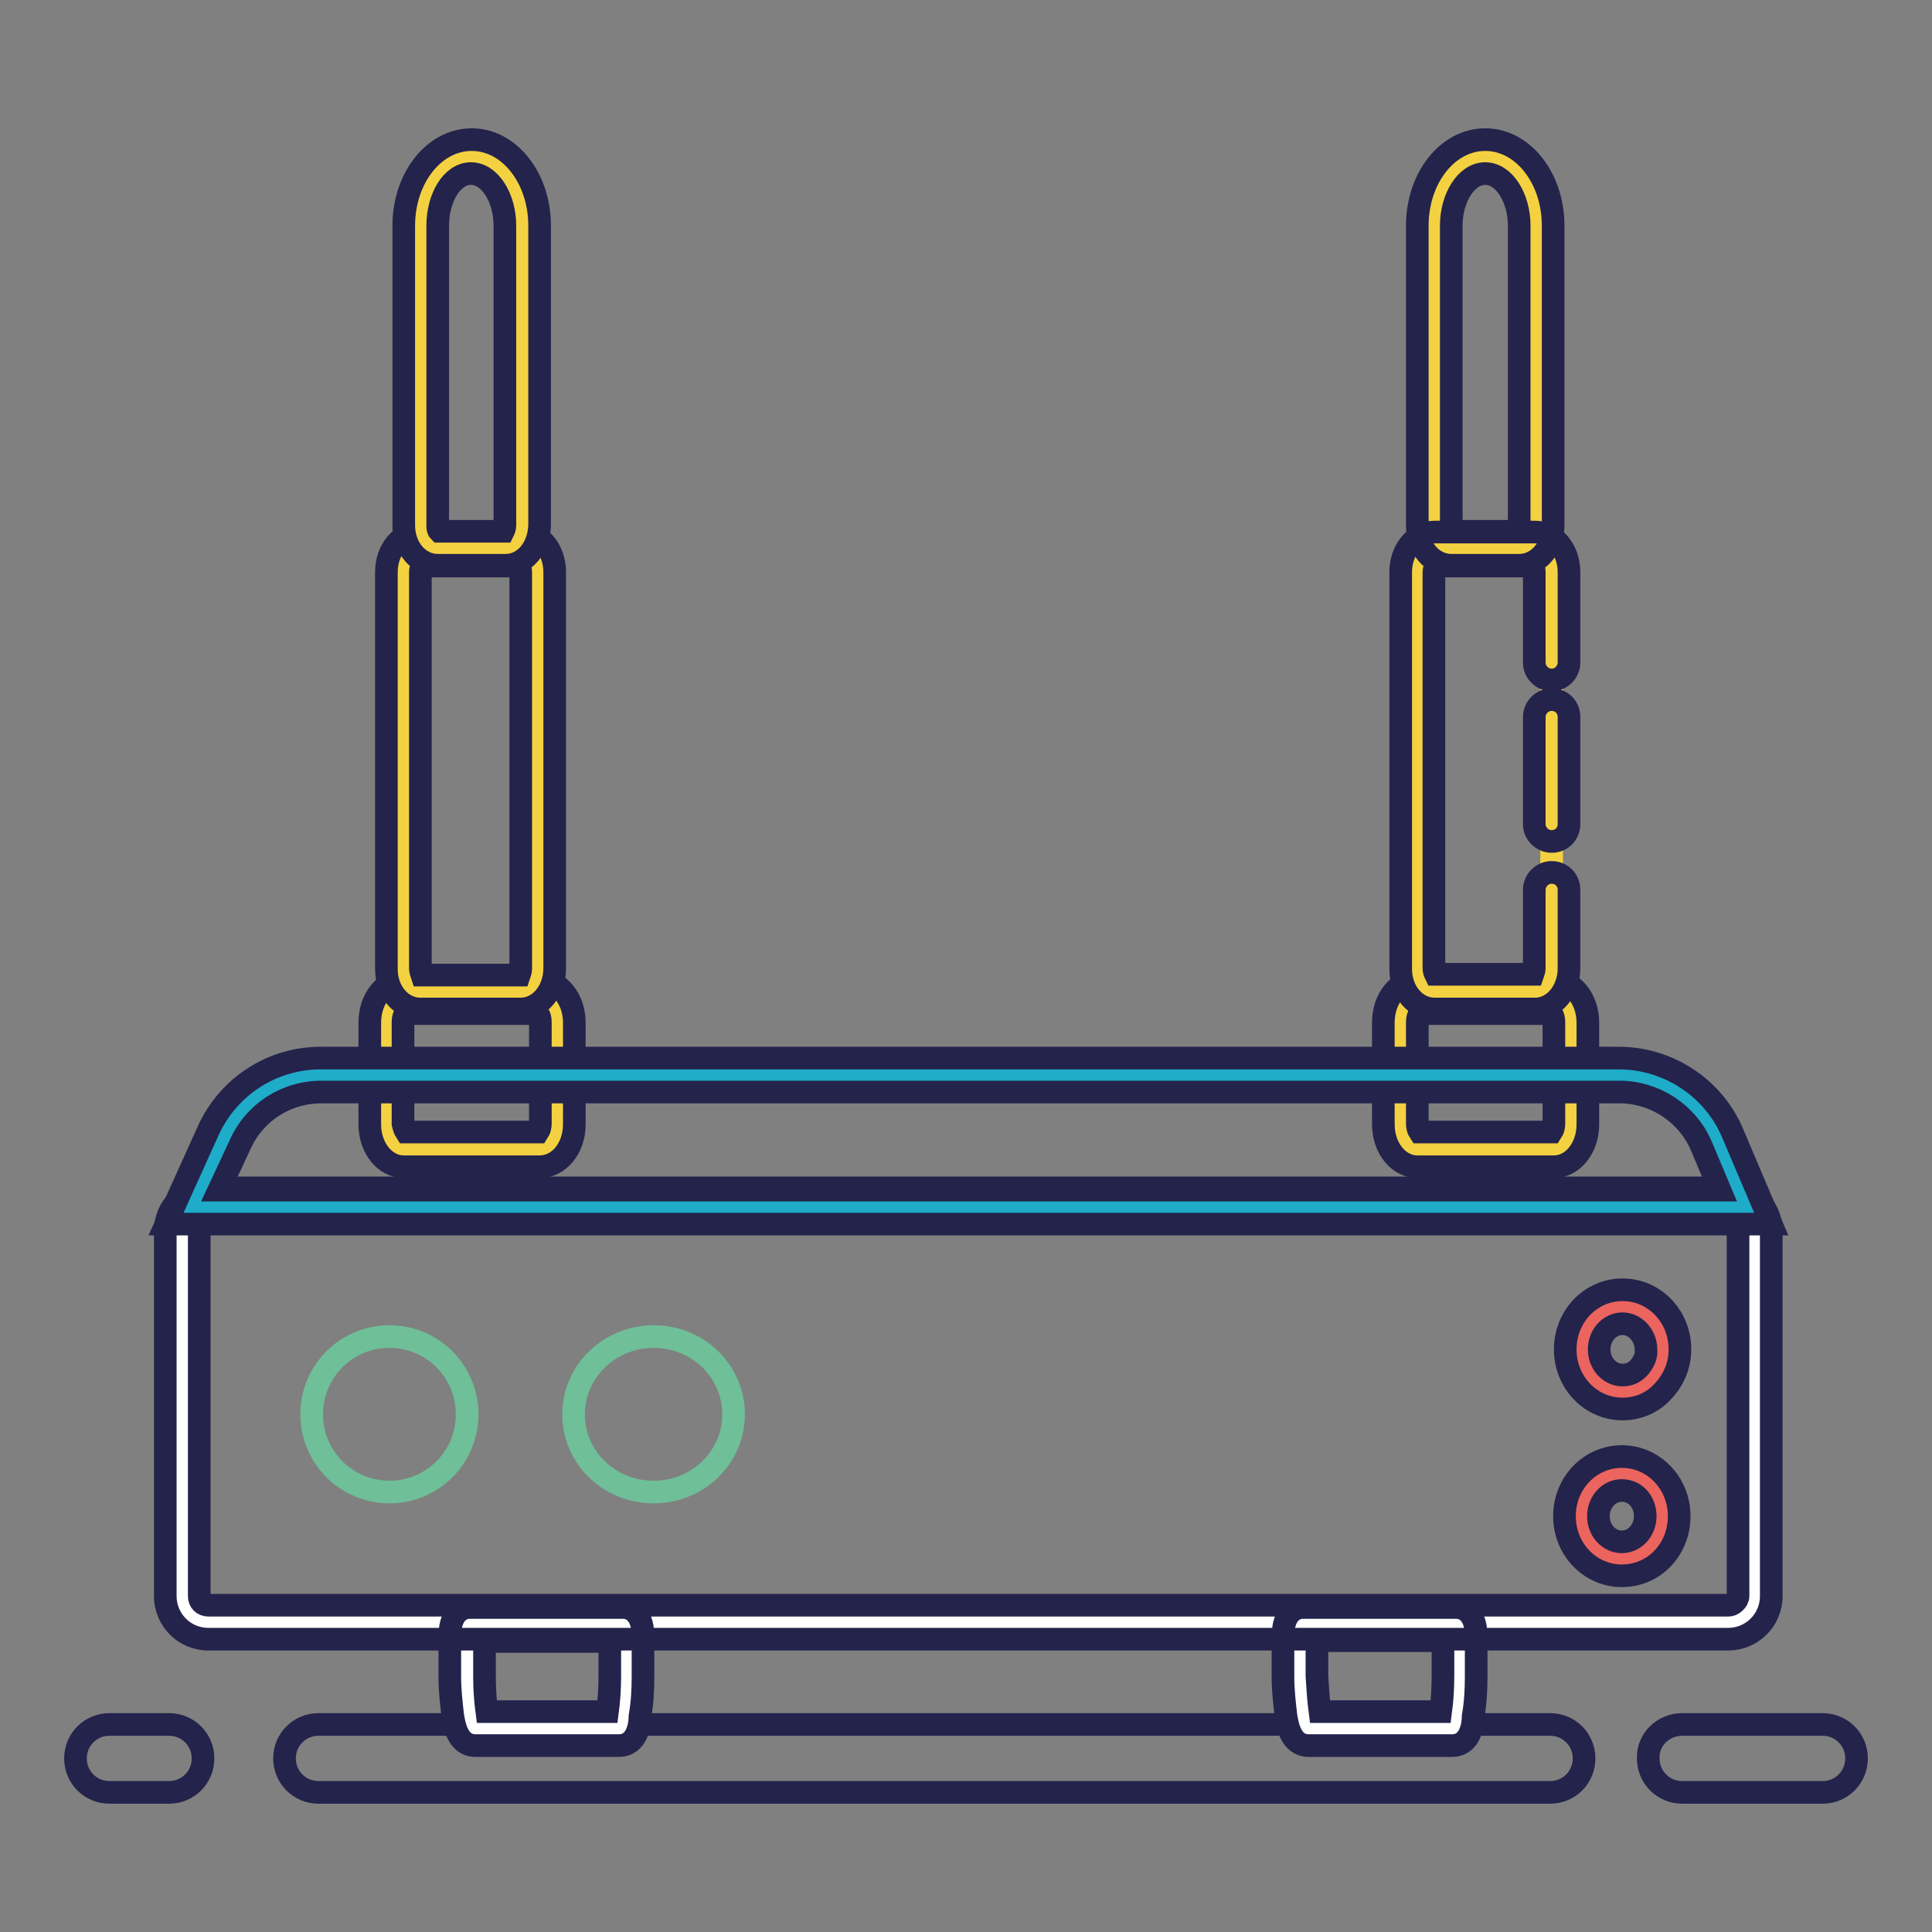 <?xml version="1.0" encoding="utf-8"?>
<!-- Svg Vector Icons : http://www.onlinewebfonts.com/icon -->
<!DOCTYPE svg PUBLIC "-//W3C//DTD SVG 1.1//EN" "http://www.w3.org/Graphics/SVG/1.1/DTD/svg11.dtd">
<svg version="1.1" xmlns="http://www.w3.org/2000/svg" xmlns:xlink="http://www.w3.org/1999/xlink" x="0px" y="0px" viewBox="0 0 256 256" enable-background="new 0 0 256 256" xml:space="preserve">
<rect x="0" y="0" width="256" height="256" fill="#808080" stroke="none"/>
<g> <path stroke-width="3" fill-opacity="0" stroke="#24234c"  d="M14.5,228.5h7.9c2.5,0,4.5,2,4.5,4.5c0,2.5-2,4.5-4.5,4.5h-7.9c-2.5,0-4.5-2-4.5-4.5 C10,230.5,12,228.5,14.5,228.5z M222.9,228.5h18.6c2.5,0,4.5,2,4.5,4.5c0,2.5-2,4.5-4.5,4.5h-18.6c-2.5,0-4.5-2-4.5-4.5 C218.3,230.5,220.4,228.5,222.9,228.5L222.9,228.5z M42.2,228.5h163.2c2.5,0,4.5,2,4.5,4.5c0,2.5-2,4.5-4.5,4.5l0,0H42.2 c-2.5,0-4.5-2-4.5-4.5C37.7,230.5,39.7,228.5,42.2,228.5z"/> <path stroke-width="3" fill-opacity="0" stroke="#ffffff"  d="M229.4,215H28c-1.9,0-3.5-1.5-3.5-3.5c0,0,0,0,0,0v-48.4c0-1.9,1.6-3.5,3.5-3.5c0,0,0,0,0,0h201.4 c1.9,0,3.5,1.5,3.5,3.5c0,0,0,0,0,0v48.4C232.9,213.4,231.3,215,229.4,215z M82.5,229.1h-19c-0.6,0-1.1-3.1-1.1-6.9v-4.6 c0-1.3,0.2-2.3,0.4-2.3h20.4c0.2,0,0.4,1,0.4,2.3v4.6C83.5,226,83,229.1,82.5,229.1z M192.8,229.1h-19c-0.6,0-1.1-3.1-1.1-6.9v-4.6 c0-1.3,0.2-2.3,0.4-2.3h20.4c0.2,0,0.4,1,0.4,2.3v4.6C193.9,226,193.4,229.1,192.8,229.1z"/> <path stroke-width="3" fill-opacity="0" stroke="#6fbf98"  d="M61.9,187.4c0-5.7-4.6-10.3-10.3-10.3c-5.7,0-10.3,4.6-10.3,10.3s4.6,10.3,10.3,10.3l0,0 C57.3,197.7,61.9,193.1,61.9,187.4"/> <path stroke-width="3" fill-opacity="0" stroke="#6fbf98"  d="M97.2,187.4c0-5.7-4.7-10.3-10.6-10.3c-5.8,0-10.6,4.6-10.6,10.3c0,5.7,4.7,10.3,10.6,10.3 C92.5,197.7,97.2,193.1,97.2,187.4"/> <path stroke-width="3" fill-opacity="0" stroke="#24234c"  d="M229,217.2H27.6c-3.2,0-5.7-2.6-5.7-5.7v-48.4c0-3.2,2.6-5.7,5.7-5.7H229c3.2,0,5.7,2.6,5.7,5.7v48.4 C234.7,214.7,232.1,217.2,229,217.2C229,217.2,229,217.2,229,217.2L229,217.2z M27.6,161.9c-0.7,0-1.2,0.5-1.2,1.2v48.4 c0,0.7,0.5,1.2,1.2,1.2H229c0.3,0,0.6-0.1,0.9-0.4c0.2-0.2,0.4-0.5,0.4-0.8v-48.4c0-0.7-0.5-1.2-1.2-1.2H27.6z"/> <path stroke-width="3" fill-opacity="0" stroke="#24234c"  d="M82,231.3H63c-2.4,0-2.8-2.8-3-3.9c-0.2-1.7-0.4-3.5-0.4-5.2v-4.6c0-0.7,0-1.3,0.1-2 c0.4-2.3,1.9-2.6,2.5-2.6h20.4c0.6,0,2.1,0.3,2.5,2.6c0.1,0.7,0.1,1.3,0.1,2v4.6c0,1.8-0.1,3.5-0.4,5.2 C84.8,228.6,84.4,231.3,82,231.3z M64.5,226.8h16c0.2-1.5,0.3-3.1,0.3-4.7v-4.6v0H64.2v4.7C64.2,223.7,64.3,225.3,64.5,226.8 L64.5,226.8z M192.4,231.3h-19c-2.4,0-2.8-2.8-3-3.9c-0.2-1.7-0.4-3.5-0.4-5.2v-4.6c0-0.7,0-1.3,0.1-2c0.4-2.3,1.9-2.6,2.5-2.6 h20.4c0.6,0,2.1,0.3,2.5,2.6c0.1,0.7,0.1,1.3,0.1,2v4.6c0,1.8-0.1,3.5-0.4,5.2C195.2,228.6,194.8,231.3,192.4,231.3z M174.9,226.8 h16c0.2-1.5,0.3-3.1,0.3-4.7v-4.7h-16.7v4.7C174.6,223.7,174.7,225.3,174.9,226.8L174.9,226.8z"/> <path stroke-width="3" fill-opacity="0" stroke="#f3d141"  d="M205.9,152.3h-18.1c-1.2,0-2.3-1.5-2.3-3.4v-13.5c0-1.9,1-3.4,2.3-3.4h18.1c1.2,0,2.3,1.5,2.3,3.4v13.5 C208.2,150.8,207.2,152.3,205.9,152.3L205.9,152.3z"/> <path stroke-width="3" fill-opacity="0" stroke="#24234c"  d="M205.9,154.6h-18.1c-2.5,0-4.5-2.5-4.5-5.6v-13.5c0-3.2,2-5.6,4.5-5.6h18.1c2.5,0,4.5,2.5,4.5,5.6v13.5 C210.4,152.1,208.4,154.6,205.9,154.6L205.9,154.6z M188.1,150h17.5c0.2-0.3,0.3-0.7,0.3-1.1v-13.5c0-0.4-0.1-0.8-0.3-1.1h-17.5 c-0.2,0.3-0.3,0.7-0.3,1.1v13.5C187.8,149.3,187.9,149.7,188.1,150L188.1,150z"/> <path stroke-width="3" fill-opacity="0" stroke="#f3d141"  d="M71.5,152.3H53.5c-1.2,0-2.3-1.5-2.3-3.4v-13.5c0-1.9,1-3.4,2.3-3.4h18.1c1.2,0,2.3,1.5,2.3,3.4v13.5 C73.8,150.8,72.8,152.3,71.5,152.3z"/> <path stroke-width="3" fill-opacity="0" stroke="#24234c"  d="M71.5,154.6H53.5c-2.5,0-4.5-2.5-4.5-5.6v-13.5c0-3.2,2-5.6,4.5-5.6h18.1c2.5,0,4.5,2.5,4.5,5.6v13.5 C76.1,152.1,74.1,154.6,71.5,154.6z M53.8,150h17.5c0.2-0.3,0.3-0.7,0.3-1.1v-13.5c0-0.4-0.1-0.8-0.3-1.1H53.7 c-0.2,0.3-0.3,0.7-0.3,1.1v13.5C53.5,149.3,53.6,149.7,53.8,150L53.8,150z"/> <path stroke-width="3" fill-opacity="0" stroke="#f3d141"  d="M203.4,131.4h-13.3c-1.2,0-2.2-1.4-2.2-3.1V75.8c0-1.7,1-3.1,2.2-3.1h13.3c1.2,0,2.2,1.4,2.2,3.1v52.5 C205.6,130,204.6,131.4,203.4,131.4z M69,131.4H55.7c-1.2,0-2.2-1.4-2.2-3.1V75.8c0-1.7,1-3.1,2.2-3.1H69c1.2,0,2.2,1.4,2.2,3.1 v52.5C71.3,130,70.3,131.4,69,131.4z"/> <path stroke-width="3" fill-opacity="0" stroke="#24234c"  d="M69,133.7H55.7c-2.5,0-4.5-2.3-4.5-5.3V75.8c0-3,2-5.3,4.5-5.3H69c2.5,0,4.5,2.3,4.5,5.3v52.5 C73.5,131.3,71.5,133.7,69,133.7z M55.9,129.2h12.9c0.1-0.3,0.2-0.5,0.2-0.8V75.8c0-0.3-0.1-0.6-0.2-0.8H55.9 c-0.1,0.3-0.2,0.5-0.2,0.8v52.5C55.7,128.6,55.8,128.9,55.9,129.2z"/> <path stroke-width="3" fill-opacity="0" stroke="#f3d141"  d="M201.3,72.7h-9c-1.2,0-2.2-1.4-2.2-3.1V29.9c0-5.1,3-9.2,6.7-9.2c3.7,0,6.7,4.1,6.7,9.2v39.7 C203.6,71.3,202.6,72.7,201.3,72.7z"/> <path stroke-width="3" fill-opacity="0" stroke="#24234c"  d="M201.3,74.9h-9c-2.5,0-4.5-2.3-4.5-5.3V29.9c0-6.3,4-11.4,9-11.4s9,5.1,9,11.4v39.7 C205.8,72.6,203.8,74.9,201.3,74.9L201.3,74.9z M192.6,70.4h8.5c0.1-0.2,0.2-0.5,0.2-0.8V29.9c0-3.7-2-6.9-4.5-6.9 s-4.5,3.2-4.5,6.9v39.7C192.4,69.9,192.4,70.2,192.6,70.4L192.6,70.4z"/> <path stroke-width="3" fill-opacity="0" stroke="#f3d141"  d="M67,72.7h-9c-1.2,0-2.2-1.4-2.2-3.1V29.9c0-5.1,3-9.2,6.7-9.2c3.7,0,6.7,4.1,6.7,9.2v39.7 C69.2,71.3,68.2,72.7,67,72.7z"/> <path stroke-width="3" fill-opacity="0" stroke="#24234c"  d="M67,74.9h-9c-2.5,0-4.5-2.3-4.5-5.3V29.9c0-6.3,4-11.4,9-11.4s9,5.1,9,11.4v39.7 C71.4,72.6,69.5,74.9,67,74.9z M58.2,70.4h8.5c0.1-0.2,0.2-0.5,0.2-0.8V29.9c0-3.7-2-6.9-4.5-6.9S58,26.2,58,29.9v39.7 C58,69.9,58,70.2,58.2,70.4L58.2,70.4z"/> <path stroke-width="3" fill-opacity="0" stroke="#eb645e"  d="M220.3,178.8c0-3.1-2.4-5.6-5.4-5.6c-3,0-5.4,2.5-5.4,5.6c0,3.1,2.4,5.6,5.4,5.6 C217.9,184.5,220.3,181.9,220.3,178.8"/> <path stroke-width="3" fill-opacity="0" stroke="#24234c"  d="M215,186.7c-4.2,0-7.6-3.5-7.6-7.9c0-4.4,3.4-7.9,7.6-7.9c4.2,0,7.6,3.5,7.6,7.9c0,2.1-0.8,4-2.2,5.5 C219,185.9,217,186.7,215,186.7L215,186.7z M215,175.4c-1.7,0-3.1,1.5-3.1,3.4s1.4,3.4,3.1,3.4c0.8,0,1.6-0.3,2.2-1 c0.6-0.7,1-1.5,0.9-2.4C218.1,177,216.7,175.4,215,175.4L215,175.4z"/> <path stroke-width="3" fill-opacity="0" stroke="#eb645e"  d="M220.3,200.9c0-3.1-2.4-5.6-5.4-5.6c-3,0-5.4,2.5-5.4,5.6c0,3.1,2.4,5.6,5.4,5.6 C217.9,206.5,220.3,204,220.3,200.9"/> <path stroke-width="3" fill-opacity="0" stroke="#24234c"  d="M214.9,208.8c-4.2,0-7.6-3.5-7.6-7.9s3.4-7.9,7.6-7.9c4.2,0,7.6,3.5,7.6,7.9S219.2,208.8,214.9,208.8 L214.9,208.8z M214.9,197.5c-1.7,0-3.1,1.5-3.1,3.4s1.4,3.4,3.1,3.4c1.7,0,3.1-1.5,3.1-3.4S216.7,197.5,214.9,197.5z"/> <path stroke-width="3" fill-opacity="0" stroke="#1eacc9"  d="M42.5,142.4h172c5.7,0,10.8,3.4,13,8.7l3.7,8.8H25.5l4.1-9.2C32,145.7,37,142.4,42.5,142.4z"/> <path stroke-width="3" fill-opacity="0" stroke="#24234c"  d="M234.7,162.2H22l5.6-12.4c2.7-5.9,8.5-9.6,14.9-9.6h172c6.6,0,12.6,4,15.1,10L234.7,162.2z M29,157.7h198.9 l-2.4-5.7c-1.8-4.4-6.2-7.3-10.9-7.3h-172c-4.7,0-8.9,2.7-10.8,7L29,157.7z M203.4,133.7h-13.3c-2.5,0-4.5-2.3-4.5-5.3V75.8 c0-3,2-5.3,4.5-5.3h13.3c2.5,0,4.5,2.3,4.5,5.3v12c0,1.2-1,2.3-2.3,2.3c-1.2,0-2.3-1-2.3-2.3l0,0v-12c0-0.3-0.1-0.6-0.2-0.8h-12.9 c-0.1,0.3-0.2,0.5-0.2,0.8v52.5c0,0.3,0.1,0.6,0.2,0.8h12.9c0.1-0.3,0.2-0.5,0.2-0.8v-10.4c0-1.2,1-2.3,2.3-2.3s2.3,1,2.3,2.3l0,0 v10.4C207.9,131.3,205.9,133.7,203.4,133.7z M205.6,111.5c-1.2,0-2.3-1-2.3-2.3V95c0-1.2,1-2.3,2.3-2.3s2.3,1,2.3,2.3v14.2 C207.9,110.5,206.9,111.5,205.6,111.5L205.6,111.5z"/></g>
</svg>